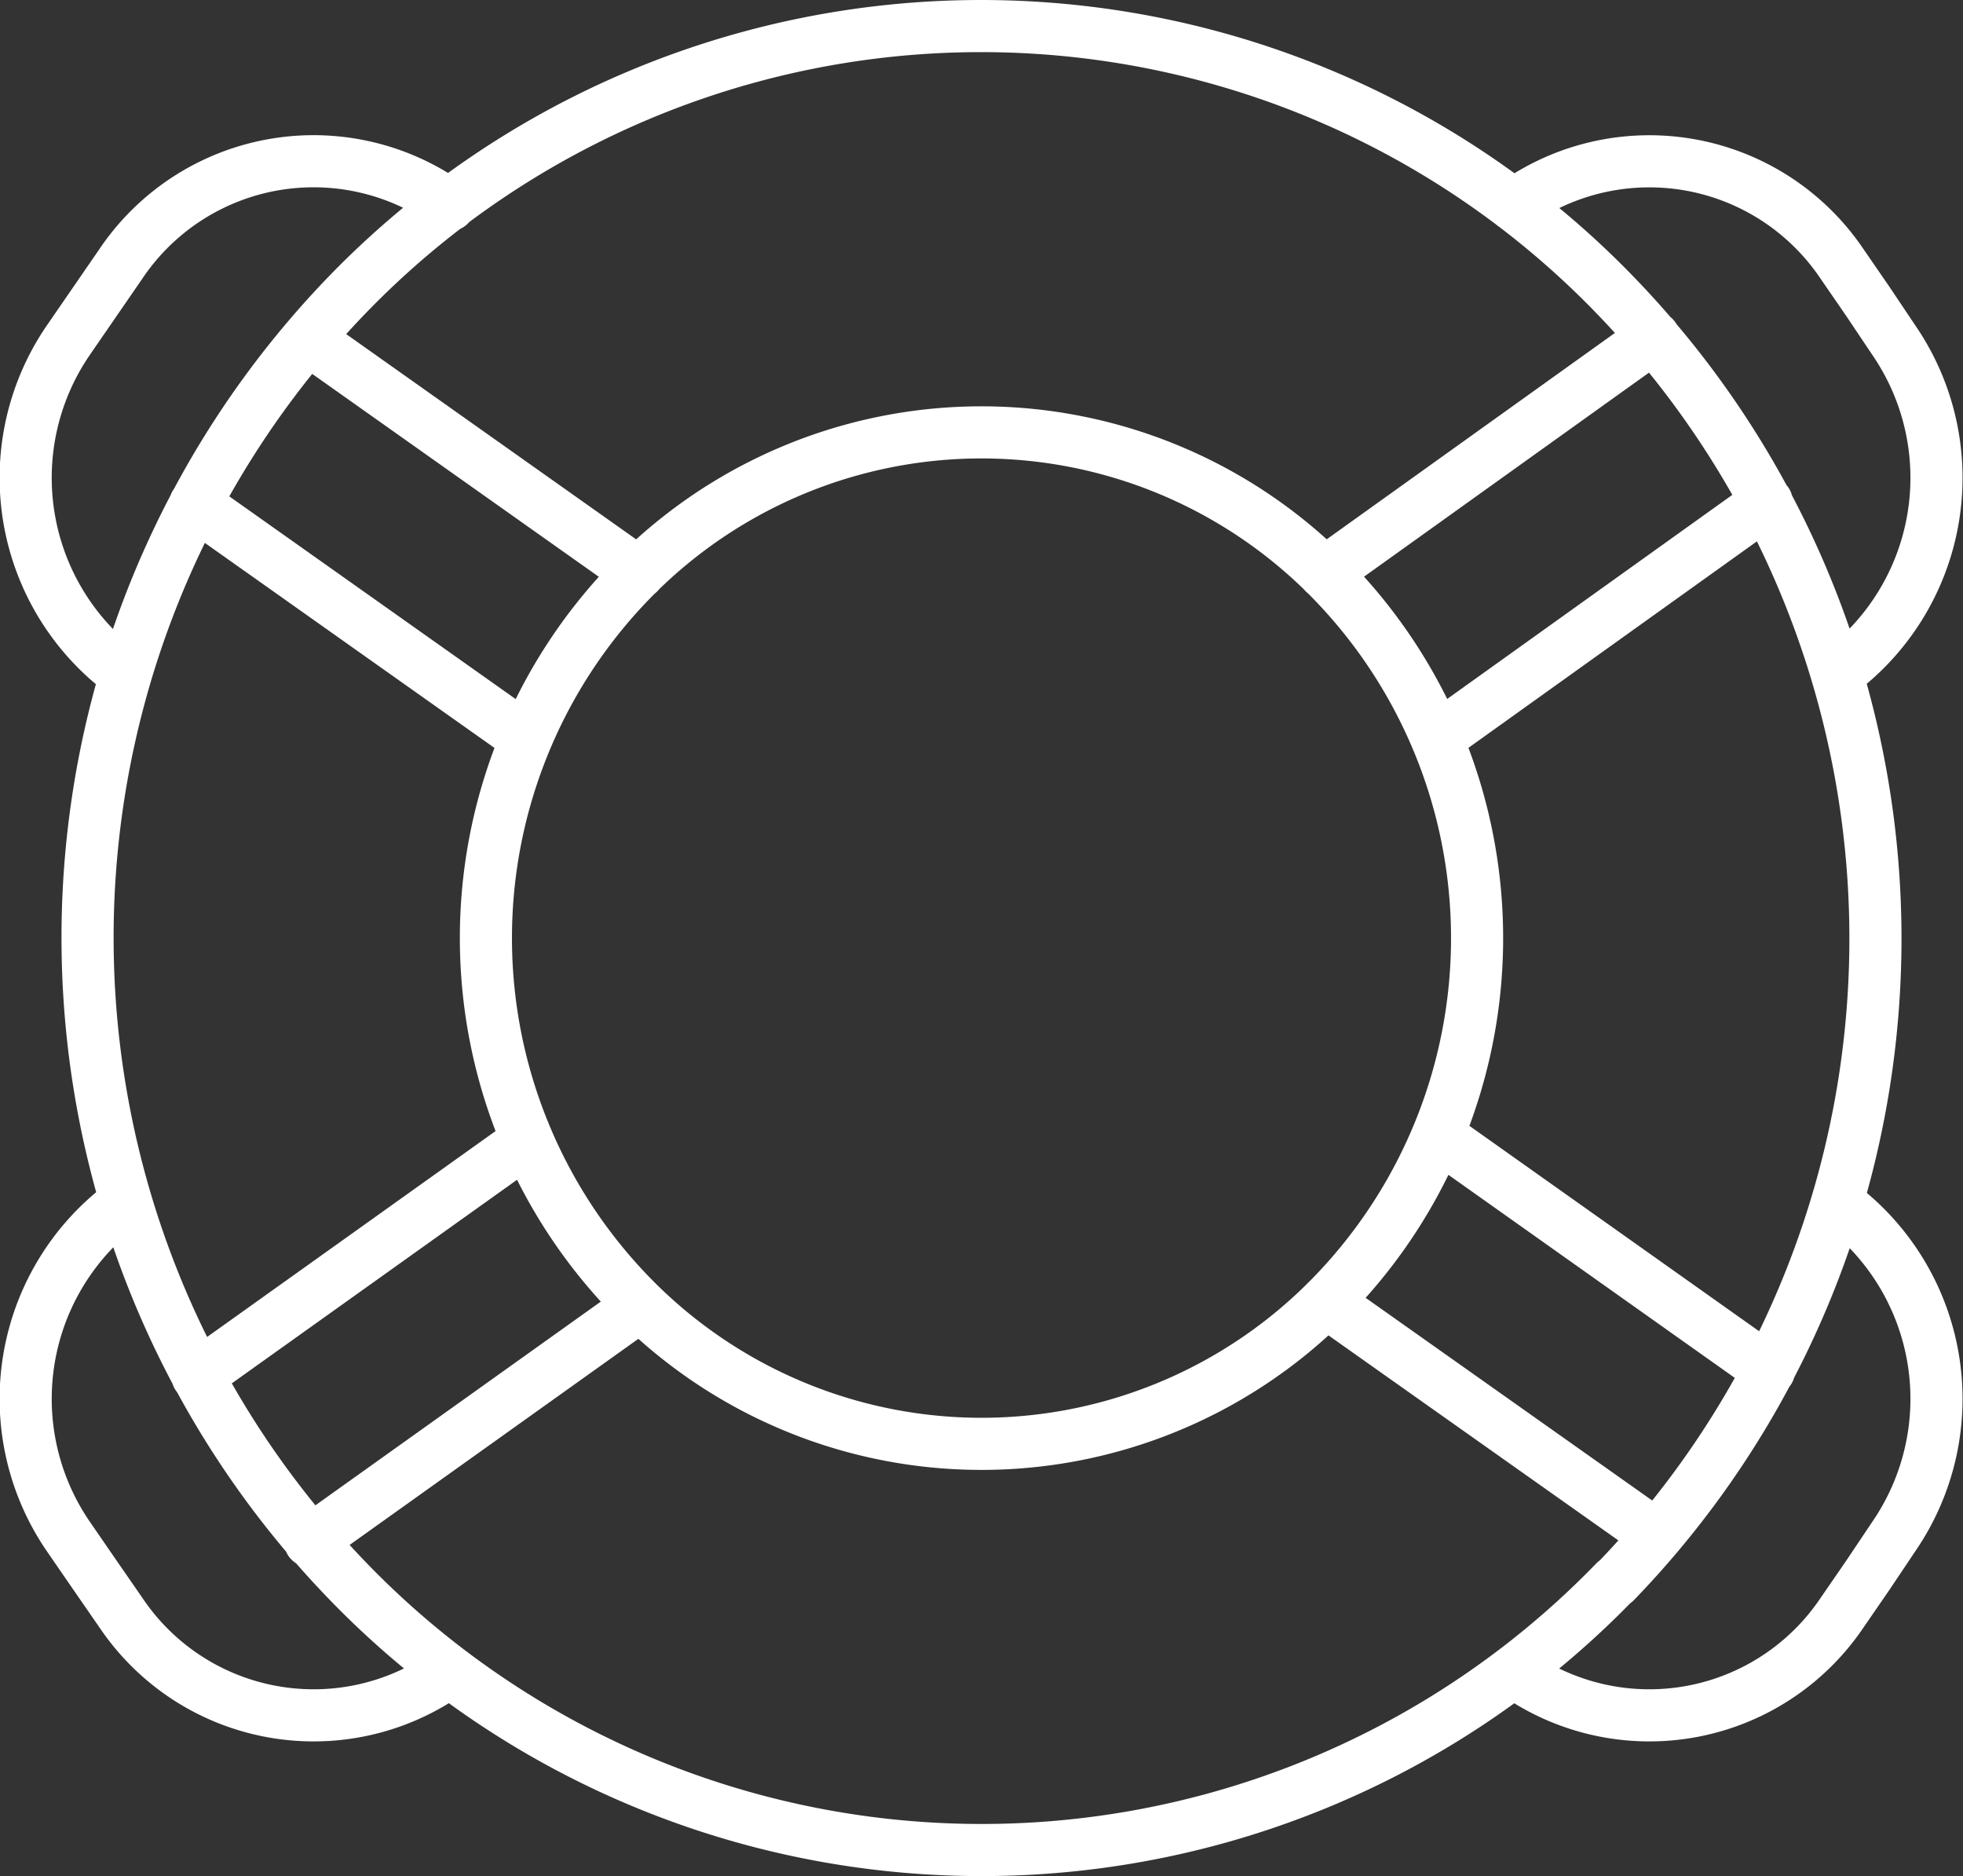 <svg xmlns="http://www.w3.org/2000/svg" viewBox="0 0 94.17 90"><rect x="0" y="0" width="94.17" height="90" fill="#333333" stroke="none"/><defs><style>.cls-1{fill:none;stroke:#fff;stroke-linecap:round;stroke-linejoin:round;stroke-width:2.5px;}</style></defs><g id="Layer_2" data-name="Layer 2"><g id="Layer_1-2" data-name="Layer 1"><path class="cls-1" d="M6,57.69H6a11.67,11.67,0,0,0-2.73,16l1.26,1.83L5.83,77.4a11.14,11.14,0,0,0,15.73,2.78M88.13,57.69h0a11.67,11.67,0,0,1,2.73,16L89.6,75.57,88.34,77.4a11.14,11.14,0,0,1-15.73,2.78M6,32.33H6a11.67,11.67,0,0,1-2.73-16l1.26-1.83,1.26-1.83A11.14,11.14,0,0,1,21.56,9.84M88.13,32.33h0a11.67,11.67,0,0,0,2.73-16L89.6,14.45l-1.26-1.83A11.14,11.14,0,0,0,72.61,9.84m-9,52.6L79.49,73.67M69,54.48,84.87,65.73m-70,8.2L30.73,62.61m-5.44-7.9L9.47,66M63.53,27.49,79.34,16.17M68.93,35.42,84.76,24.09m-70-7.84L30.64,27.49m-5.4,7.93L9.36,24.18M77.48,75.86A42.28,42.28,0,0,1,16.84,76a44.39,44.39,0,0,1-.16-61.88A42.3,42.3,0,0,1,77.33,14a44.39,44.39,0,0,1,.16,61.88ZM63.94,62.11a23.44,23.44,0,0,1-33.62.09,24.61,24.61,0,0,1-.09-34.31,23.44,23.44,0,0,1,33.62-.09A24.61,24.61,0,0,1,63.94,62.11Z"/></g></g></svg>
